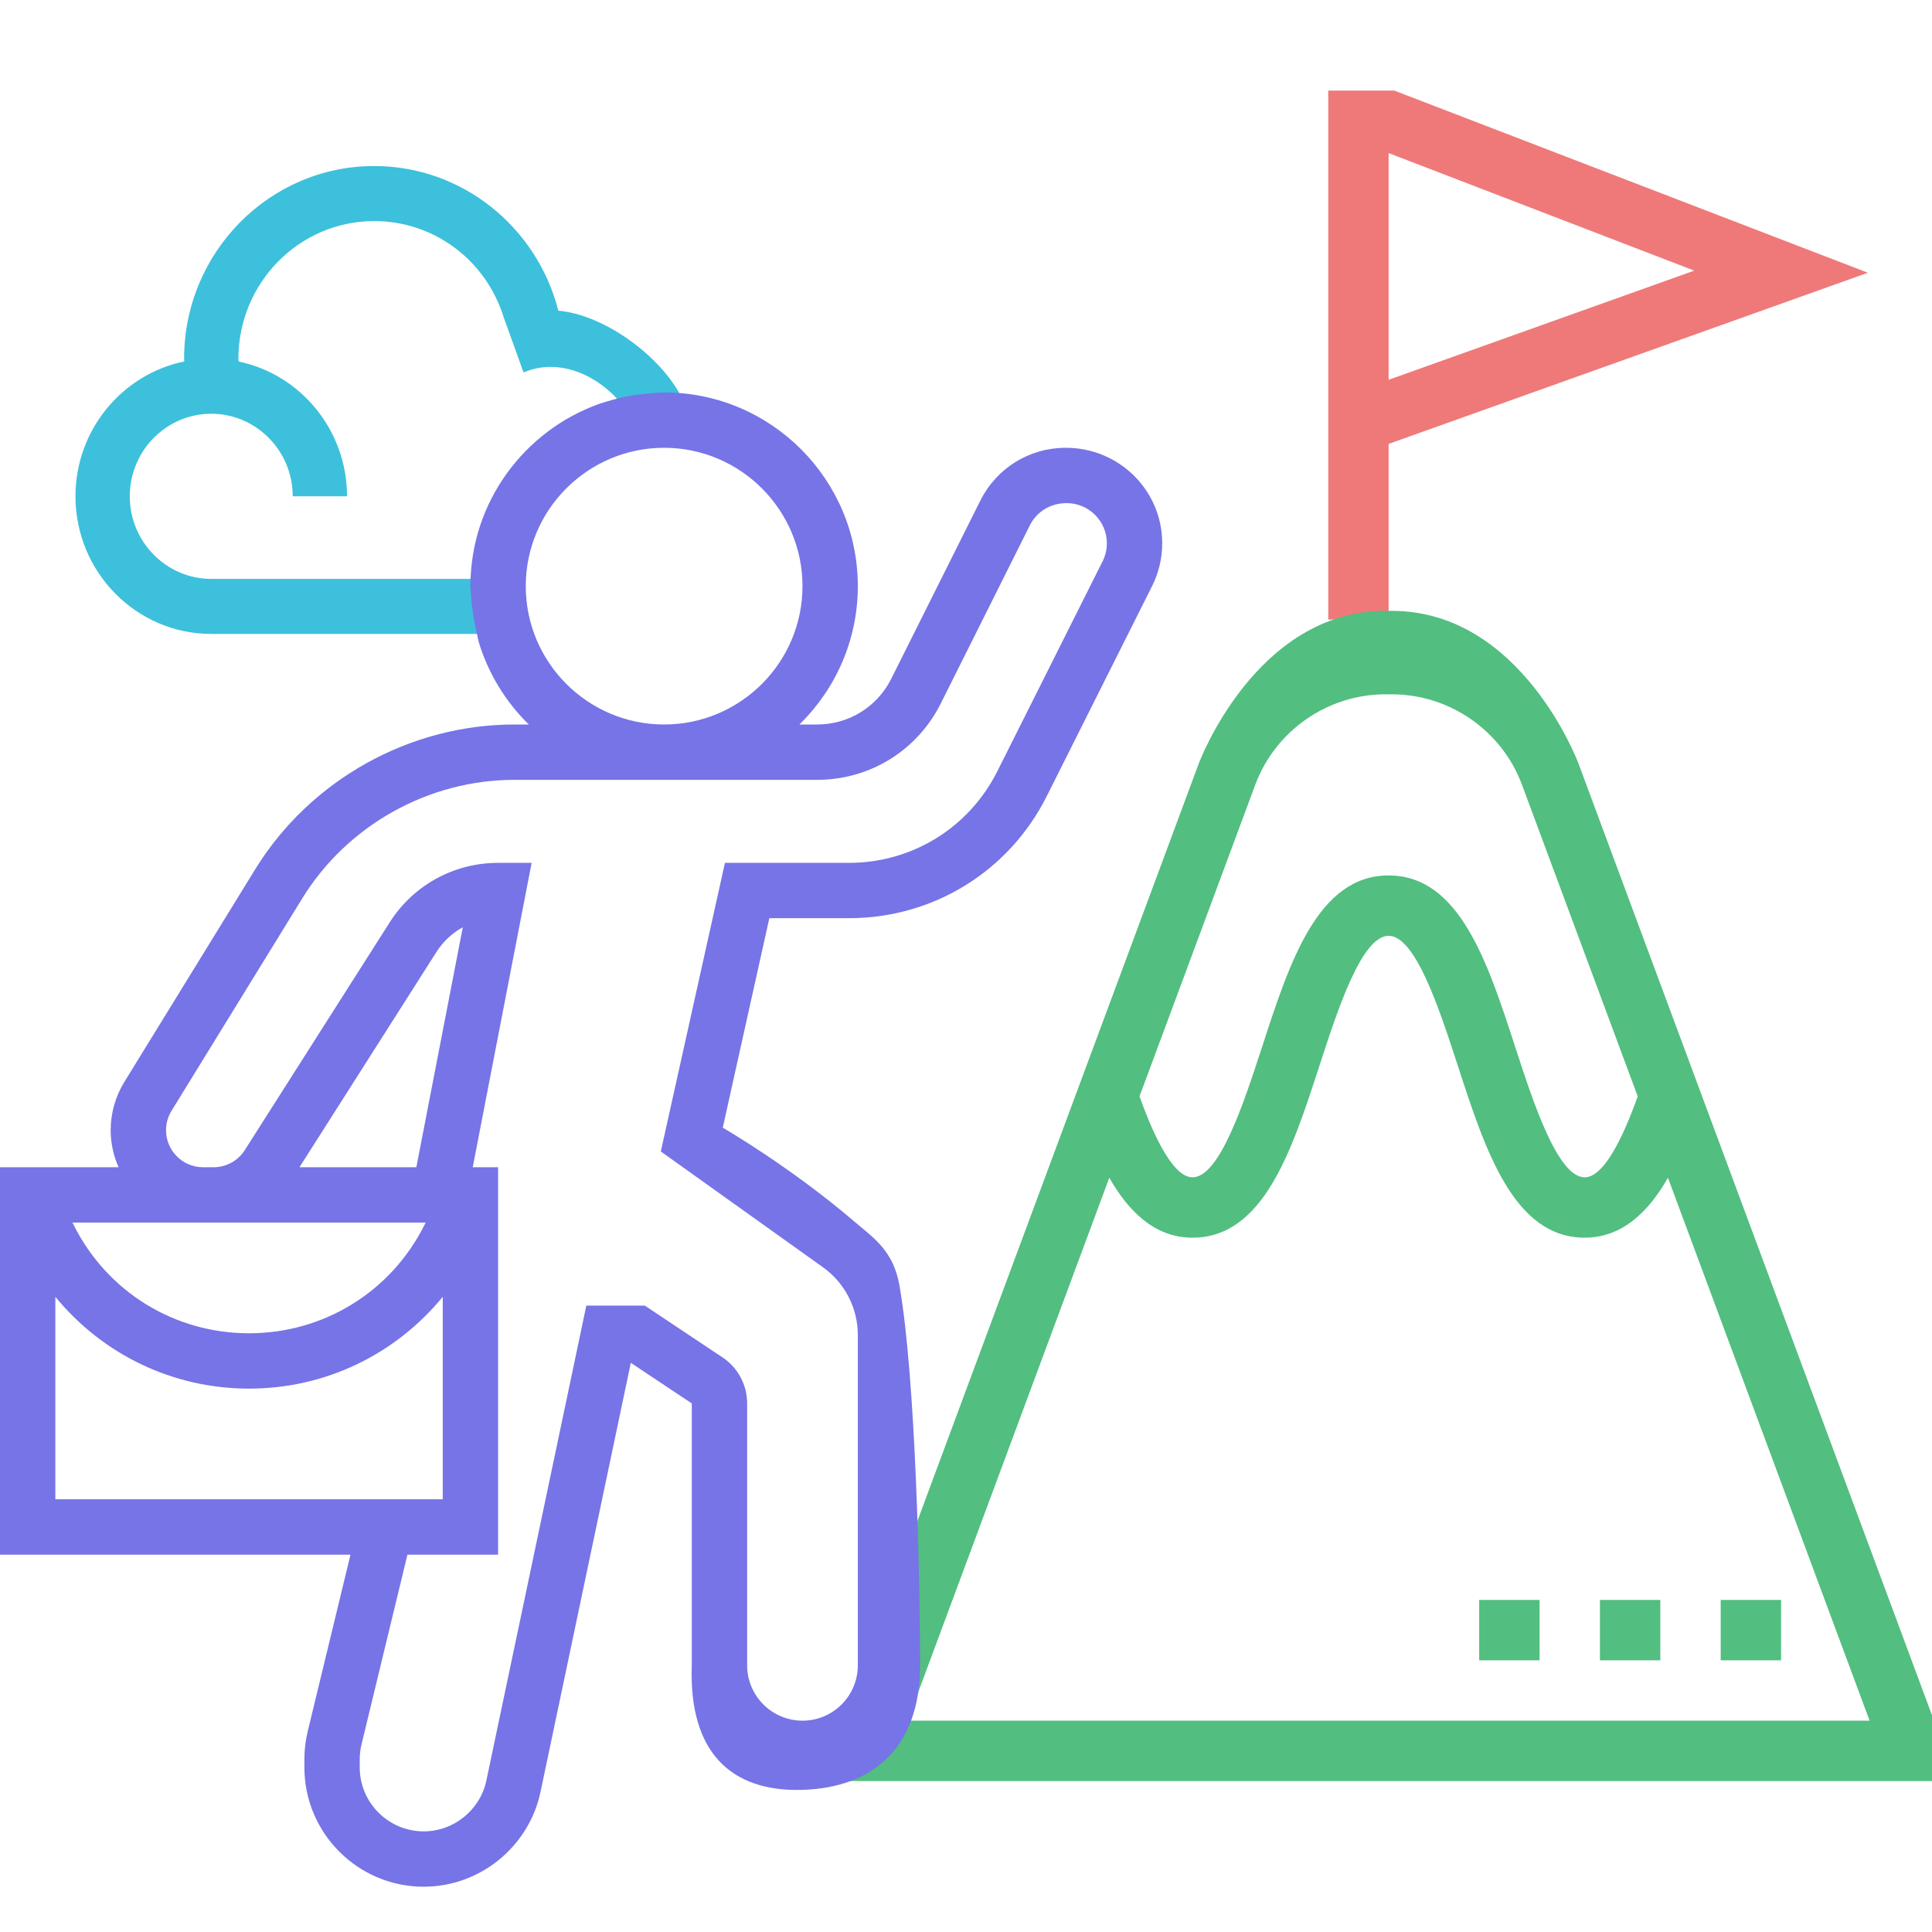<svg width="128" height="128" viewBox="0 0 128 128" fill="none" xmlns="http://www.w3.org/2000/svg">
<g opacity="0.8">
<path d="M12.197 23.765C12.197 16.726 17.846 11 24.791 11C30.653 11 35.592 15.079 36.99 20.583C39.883 20.831 43.472 23.348 45 26.029L41.884 27.868C40.733 25.537 37.578 23.436 34.687 24.677L33.366 21.009C32.177 17.204 28.73 14.647 24.791 14.647C19.831 14.647 15.795 18.737 15.795 23.765C15.795 23.796 15.799 23.827 15.802 23.858L15.802 23.858C15.806 23.889 15.81 23.92 15.81 23.951C19.905 24.804 22.992 28.486 22.992 32.882H19.394C19.394 29.866 16.972 27.412 13.996 27.412C11.02 27.412 8.598 29.866 8.598 32.882C8.598 35.898 11.02 38.353 13.996 38.353H33.366V42L13.996 42C9.036 42 5 37.91 5 32.882C5 28.475 8.104 24.79 12.211 23.947C12.211 23.887 12.197 23.827 12.197 23.765Z" fill="#0CB0D3"/>
<path fill-rule="evenodd" clip-rule="evenodd" d="M92 29.41L123.752 18.07L92.372 6H88V41.05L92 41V29.41ZM112.248 17.93L92 10.142V25.162L112.248 17.93Z" fill="#EB5757"/>
<path fill-rule="evenodd" clip-rule="evenodd" d="M114 110V106H118V110H114ZM106 106H110V110H106V106ZM98 106H102V110H98V106Z" fill="#27AE60"/>
<path fill-rule="evenodd" clip-rule="evenodd" d="M128 118V113.64L104.584 50.6C104.584 50.6 100.836 40.472 92.216 40.472H91.784C83.164 40.472 79.416 50.6 79.416 50.6L56 113.64V118H128ZM100.836 51.994C99.504 48.408 96.04 46 92.216 46H91.784C87.96 46 84.496 48.408 83.164 51.994L75.496 72.636C76.166 74.502 77.554 78 79.006 78C80.802 78 82.42 73.031 83.603 69.396L83.608 69.382L83.624 69.333C85.439 63.752 87.31 58 92 58C96.69 58 98.561 63.752 100.376 69.333L100.392 69.382L100.397 69.396C101.58 73.031 103.198 78 104.994 78C106.446 78 107.834 74.502 108.504 72.636L100.836 51.994ZM110.506 78.028C109.288 80.17 107.55 82 104.994 82C100.29 82 98.409 76.219 96.59 70.624L96.588 70.618L96.584 70.604L96.556 70.52C95.375 66.894 93.782 62 92 62C90.218 62 88.625 66.894 87.444 70.52L87.416 70.604L87.41 70.625C85.591 76.219 83.71 82 79.006 82C76.45 82 74.712 80.17 73.494 78.028L60.134 114H123.866L110.506 78.028Z" fill="#27AE60"/>
<path fill-rule="evenodd" clip-rule="evenodd" d="M56.661 80.98C52.364 77.293 47.885 74.712 47.885 74.712L50.97 60.833H56.243C61.827 60.833 66.853 57.733 69.355 52.739L76.329 38.83C76.769 37.955 77 36.974 77 35.995C77 32.505 74.162 29.667 70.611 29.667C68.2 29.667 66.029 31.007 64.951 33.165L59.053 44.96C58.117 46.836 56.232 48 54.135 48H52.965C55.348 45.668 56.833 42.423 56.833 38.833C56.833 31.757 51.077 26 44 26C43.785 26 43.578 26.022 43.366 26.033C41.872 26.151 41.084 26.315 39.71 26.753C34.74 28.524 31.167 33.264 31.167 38.833C31.236 40.244 31.389 41.056 31.707 42.5C32.338 44.612 33.499 46.497 35.037 48H34.08C27.128 48 20.548 51.678 16.905 57.597L8.243 71.674C7.647 72.636 7.333 73.746 7.333 74.88C7.333 75.753 7.524 76.582 7.856 77.333H0V103H23.221L20.389 114.699C20.242 115.309 20.167 115.934 20.167 116.558V117.093C20.167 121.452 23.714 125 28.072 125C31.788 125 35.042 122.36 35.809 118.723L41.794 90.29L45.833 92.981V110.333C45.625 116.1 48.443 118.729 53.167 118.583C57.784 118.441 60.958 115.833 60.958 110.333C60.958 104.833 60.671 91.259 59.583 85.125C59.178 82.84 57.828 81.981 56.661 80.98ZM44 29.667C38.946 29.667 34.833 33.779 34.833 38.833C34.833 43.888 38.946 48 44 48C49.054 48 53.167 43.888 53.167 38.833C53.167 33.779 49.054 29.667 44 29.667ZM19.84 77.333H27.584L30.663 61.431C29.962 61.816 29.357 62.377 28.912 63.077L19.84 77.333ZM28.127 81.148L28.2 81H4.8L4.875 81.148C7.09 85.58 11.544 88.333 16.5 88.333C21.456 88.333 25.91 85.58 28.127 81.148ZM16.5 92C11.425 92 6.787 89.721 3.667 85.917V99.333H29.333V85.917C26.213 89.721 21.575 92 16.5 92ZM49.5 92.981V110.333C49.5 112.355 51.145 114 53.167 114C55.189 114 56.833 112.355 56.833 110.333V88.442C56.833 86.669 55.972 84.995 54.531 83.965L43.78 76.287L48.03 57.167H56.245C60.432 57.167 64.201 54.84 66.077 51.096L73.051 37.187C73.236 36.82 73.333 36.408 73.333 35.995C73.333 34.527 72.138 33.333 70.671 33.333C69.597 33.333 68.684 33.898 68.231 34.804L62.333 46.599C60.771 49.725 57.629 51.667 54.135 51.667H34.078C28.391 51.667 23.006 54.675 20.026 59.519L11.363 73.595C11.125 73.982 11 74.426 11 74.88C11 76.231 12.102 77.333 13.453 77.333H14.146C14.989 77.333 15.763 76.91 16.218 76.197L25.819 61.108C27.388 58.641 30.074 57.167 33 57.167H35.222L31.319 77.333H33V103H26.994L23.953 115.562C23.874 115.888 23.833 116.224 23.833 116.559V117.095C23.833 119.43 25.736 121.333 28.072 121.333C30.065 121.333 31.81 119.918 32.223 117.967L38.846 86.5H42.722L47.867 89.93C48.889 90.612 49.5 91.752 49.5 92.981Z" fill="#5451E0"/>
</g>
</svg>
